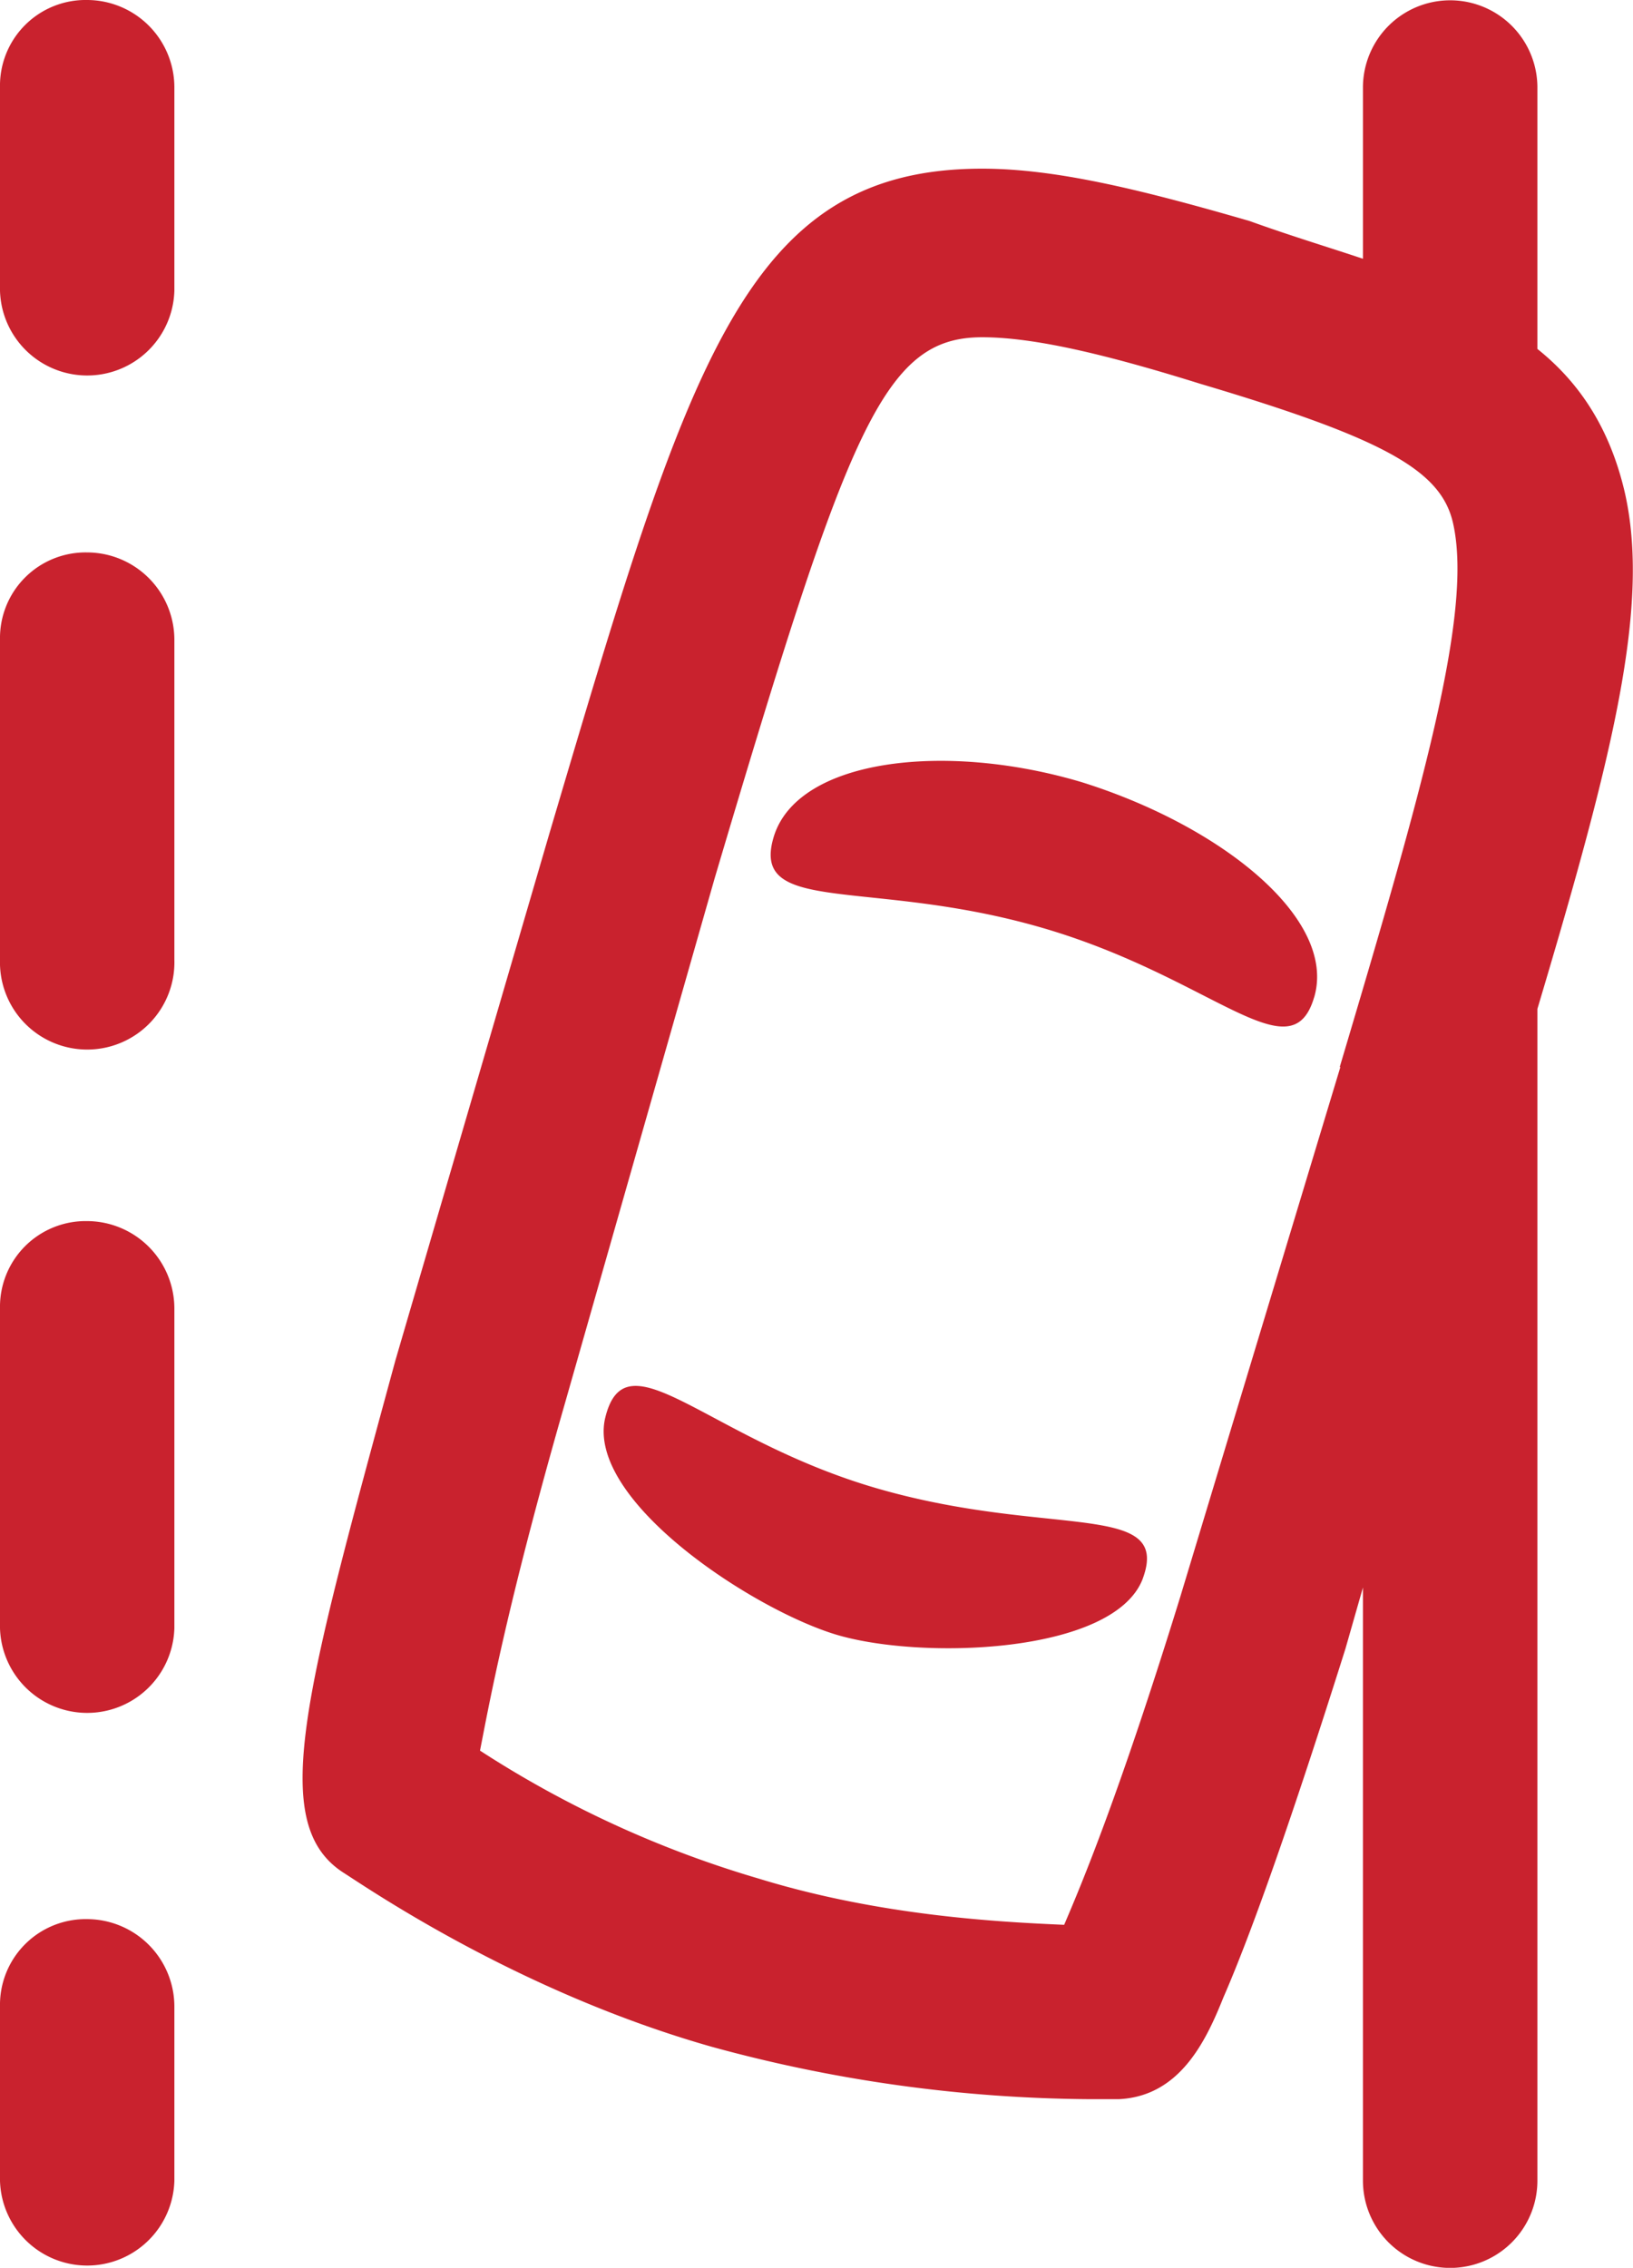 <?xml version="1.0" encoding="UTF-8"?> <svg xmlns="http://www.w3.org/2000/svg" id="lane-departure-warning" viewBox="0 0 212.49 295"><defs><style>.cls-1{fill:#c9222e;}</style></defs><title>lane-departure-warning</title><path class="cls-1" d="M67.69,264v22.69a11.35,11.35,0,0,1-22.69,0V264a11.15,11.15,0,0,1,11.34-11.36A11.39,11.39,0,0,1,67.69,264m0-177.77v41.61a11.35,11.35,0,1,1-22.69,0V86.2A11.14,11.14,0,0,1,56.34,74.86,11.38,11.38,0,0,1,67.69,86.2m0,87V214.8a11.35,11.35,0,0,1-22.69,0V173.19a11.15,11.15,0,0,1,11.34-11.35,11.39,11.39,0,0,1,11.35,11.35m0-158.85V40.83a11.35,11.35,0,0,1-22.69,0V14.34A11.14,11.14,0,0,1,56.34,3,11.38,11.38,0,0,1,67.69,14.34M216,132.72c-3,10.22-13.23-2.64-35.56-9.08s-37.81-1.5-34.78-11.72,22.31-12.48,40.08-7.18c18.15,5.67,33.28,17.77,30.26,28m-22.31,75.64c-3.78,9.84-29.13,10.59-40.09,7.19s-32.16-17.39-29.88-28c2.64-11.34,13.24,2.66,35.55,9.08s38.2,1.52,34.42,11.72m25.72-66.56-20.81,68.84c-7.94,25.72-12.86,37.44-15.13,42.73-8.31-.37-23.83-1.13-39.7-6a137.87,137.87,0,0,1-36.31-16.66c1.12-5.67,3.4-18.53,11-45L138,117.22c17.41-58.63,21.94-70.35,34.8-70.35,6.81,0,16.26,2.27,28.37,6.05,24.21,7.19,31.39,11.35,32.91,18.16,2.64,11.72-4.17,35.17-14.75,70.72m37.06-74.88c-1.89-8-5.67-14-11.34-18.53v-34a11.35,11.35,0,0,0-22.7,0V36.66c-4.54-1.52-9.46-3-14.75-4.91-14.38-4.17-25.35-6.81-34.8-6.81-31,0-38.19,25.34-56.35,86.61L96.44,180c-11.72,43.11-16.64,60.14-6.81,66.56,3,1.89,22.7,15.52,48,22.69a190.17,190.17,0,0,0,49.17,6.81h3.78c7.94-.37,11.34-7.56,13.61-13.23q5.67-13,15.89-45.39l2.27-7.94v77.16a11.35,11.35,0,0,0,22.7,0V134.24c9.83-32.91,14.75-52.57,11.34-67.32" transform="translate(-45 -3)"></path></svg> 